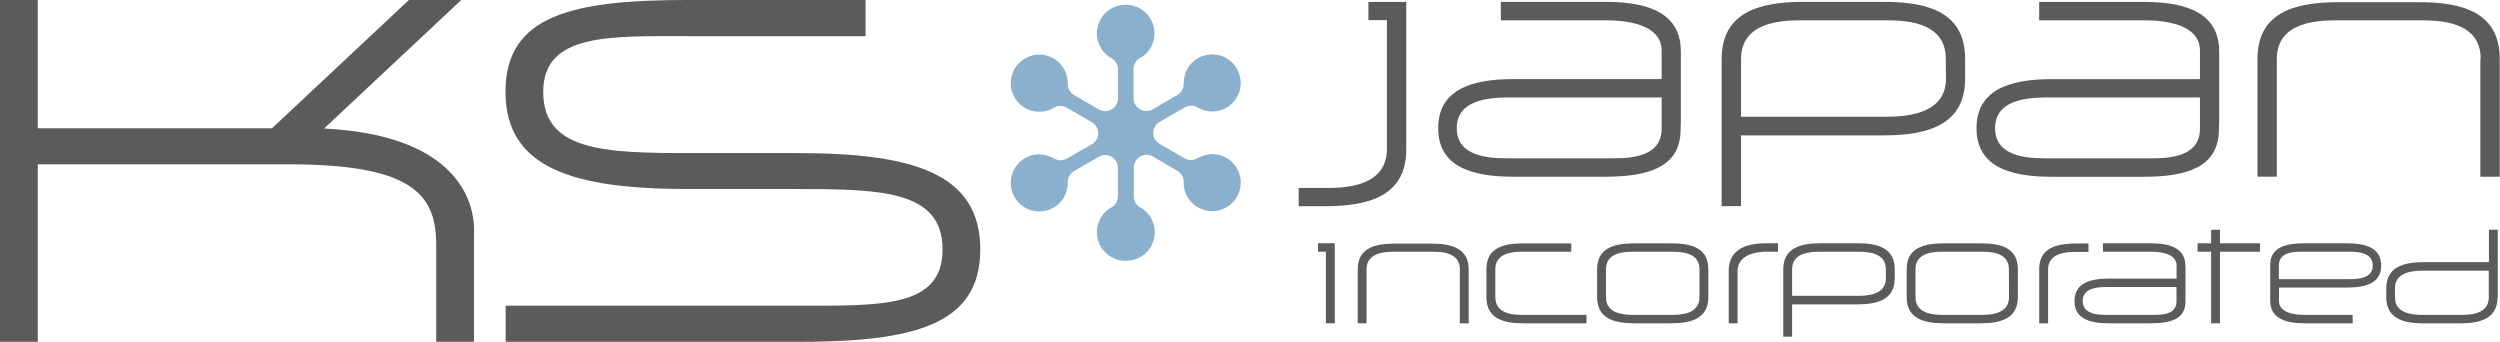<svg viewBox="0 0 483.68 66.13" xmlns="http://www.w3.org/2000/svg"><g fill="#5c5a5a"><path d="m62.7 24.86 26.54-24.86h-10.13l-26.49 24.82h-45.31v-24.82h-7.31v66.13h7.31v-34.34h48.5c23.19 0 28.58 5.38 28.58 15.39v18.93h7.31v-20.86c.01-.64 1.93-18.85-29-20.39z"/><path d="m133.21 36.57h20.37c16.64 0 28.78.17 28.78 11.66s-12.14 10.91-28.78 10.91h-55.75v7h56.49c22.35 0 35.34-3.18 35.34-17.89s-13-18.63-35.34-18.63h-20.73c-16.63 0-28.49-.37-28.49-11.85s13.06-10.77 28.78-10.77h33.58v-7h-34.46c-22.38 0-35.2 3-35.2 17.75s13 18.82 35.33 18.82z"/><path d="m325.19 9.91c0-7.25-6.08-9.55-14.51-9.55h-20.31v3.57h20.34c3.26 0 10.77.49 10.77 5.88v5.49h-28.72c-8.43 0-14.51 2.25-14.51 9.49s6.08 9.4 14.51 9.4h17.84c8.43 0 14.55-1.91 14.55-9.14l.05-1.68v-13.46zm-14.65 20.72h-17.82c-3.25 0-10.88.28-10.88-5.83s7.67-5.94 10.93-5.94h28.71v6.06c0 6.16-7.68 5.71-10.94 5.71z"/><path d="m429.34 9.91c0-7.24-6.08-9.54-14.51-9.54h-20.31v3.56h20.34c3.25 0 10.77.48 10.77 5.88v5.5h-28.72c-8.43 0-14.51 2.25-14.51 9.49s6.08 9.4 14.51 9.4h17.84c8.43 0 14.54-1.91 14.54-9.14l.06-1.68v-13.47zm-14.64 20.72h-17.83c-3.26 0-10.88.28-10.88-5.83s7.67-5.94 10.92-5.94h28.72v6.06c0 6.16-7.63 5.71-10.93 5.71z"/><path d="m364.49.36h-15.63c-8.8 0-15.77 2.2-15.77 11.08v28.44h3.74v-13.69h27.62c8.78 0 15.75-2.17 15.75-11v-3.79c.01-8.88-6.92-11.04-15.71-11.04zm12 14.88c0 7.26-8.63 7.35-12 7.35h-27.65v-11.19c0-7.48 8.6-7.47 12-7.47h15.52c3.4 0 12.09-.11 12.09 7.37z"/><path d="m268.12 30.71a7.84 7.84 0 0 0 .21-1.88v-24.94h-3.58v-3.52h7.32v28.52c0 8.88-6.93 11-15.72 11h-5.09v-3.53h5.06c3.08 0 10.47 0 11.79-5.65"/><path d="m479.94 11.36c0-7.48-8.52-7.43-11.92-7.43h-15.57c-3.4 0-11.95 0-11.95 7.45v22.8h-3.74v-22.76c0-8.88 6.91-11 15.68-11h15.56c8.76 0 15.63 2.16 15.63 11v22.77h-3.75v-22.83z"/><path d="m437.25 47.07h-7.75v-2.61h-1.71v2.61h-2.62v1.63h2.62v13.85h1.71v-13.85h7.75z"/><path d="m254.99 47.06v1.64h1.53v13.85h1.72v-15.49z"/><path d="m460.69 51.38c0-3.32-2.78-4.31-6.64-4.31h-8.17c-3.85 0-6.66.87-6.66 4.19v.68 6.24c0 3.32 2.79 4.37 6.65 4.37h9.3v-1.63h-9.32c-1.49 0-4.93-.22-4.93-2.69v-2.6h13.15c3.84.01 6.62-.94 6.62-4.25zm-6.69 2.62h-13.1v-2.68c0-2.82 3.52-2.62 5-2.62h8.16c1.49 0 5-.12 5 2.68s-3.53 2.62-5.06 2.62z"/><path d="m422.81 51.44c0-3.32-2.79-4.37-6.64-4.37h-9.31v1.63h9.32c1.49 0 4.93.22 4.93 2.69v2.51h-13.11c-3.86 0-6.64 1-6.64 4.34s2.78 4.31 6.64 4.31h8.17c3.86 0 6.66-.87 6.66-4.19v-.77-6.15zm-6.71 9.48h-8.16c-1.49 0-5 .12-5-2.68s3.51-2.71 5-2.71h13.15v2.78c.02 2.82-3.49 2.61-4.99 2.61z"/><path d="m359.38 47.06h-7.15c-4 0-7.22 1-7.22 5.08v13h1.71v-6.25h12.65c4 0 7.21-1 7.21-5.06v-1.72c0-4.06-3.17-5.05-7.2-5.05zm5.49 6.81c0 3.32-3.95 3.36-5.5 3.36h-12.65v-5.12c0-3.42 3.94-3.4 5.5-3.4h7.11c1.55 0 5.53-.06 5.53 3.37z"/><path d="m483.25 57.45v-13h-1.71v6.27h-12.64c-4 0-7.22 1-7.22 5.05v1.73c0 4.07 3.18 5.06 7.2 5.06h7.12c4 0 7.21-1 7.21-5.07zm-7.25 3.47h-7.11c-1.55 0-5.53 0-5.53-3.37v-1.81c0-3.33 4-3.37 5.51-3.37h12.64v5.13c.03 3.44-3.91 3.42-5.51 3.42z"/><path d="m336.27 51.59a3.85 3.85 0 0 0 -.1.87v10.09h-1.71v-10.13c0-4.06 3.17-5.35 7.2-5.35h2.34v1.63h-2.31c-1.41 0-4.79.32-5.4 2.89"/><path d="m396.34 51.28a3.85 3.85 0 0 0 -.09.86v10.41h-1.72v-10.44c0-4.06 3.18-5 7.2-5h2.33v1.63h-2.31c-1.42 0-4.8 0-5.41 2.59"/><path d="m282.45 52.1c0-3.43-3.9-3.4-5.46-3.4h-7.13c-1.56 0-5.47 0-5.47 3.41v10.44h-1.71v-10.42c0-4.06 3.16-5 7.17-5h7.15c4 0 7.15 1 7.15 5v10.42h-1.72v-10.44z"/><path d="m294.71 48.7c-1.53 0-5.41 0-5.41 3.39v5.4c0 3.43 3.86 3.43 5.4 3.43h12.24v1.63h-12.24c-4 0-7.12-1-7.12-5.06v-5.4c0-4.07 3.14-5 7.11-5h9.31v1.61z"/><path d="m390.4 52.08c0-4.07-3.16-5-7.18-5h-7.14c-4 0-7.19.94-7.19 5v5.4c0 4.08 3.17 5.07 7.19 5.07h7.13c4 0 7.19-1 7.19-5.06v-5.4zm-1.71 5.4c0 3.44-3.92 3.44-5.48 3.44h-7.12c-1.56 0-5.5 0-5.5-3.43v-5.4c0-3.44 3.93-3.39 5.48-3.39h7.13c1.56 0 5.47-.05 5.47 3.38z"/><path d="m330.51 52.08c0-4.07-3.15-5-7.18-5h-7.13c-4 0-7.2.94-7.2 5v5.4c0 4.08 3.17 5.07 7.2 5.07h7.12c4 0 7.2-1 7.2-5.06v-5.4zm-1.71 5.4c0 3.44-3.92 3.44-5.48 3.44h-7.12c-1.56 0-5.49 0-5.49-3.43v-5.4c0-3.44 3.93-3.39 5.49-3.39h7.12c1.56 0 5.48-.05 5.48 3.38z"/></g><path d="m217.79 50.45a5.52 5.52 0 0 1 -3.28-10 4.94 4.94 0 0 1 .49-.3 2.47 2.47 0 0 0 1.28-2.15v-5.57a2.48 2.48 0 0 0 -2.46-2.43 2.45 2.45 0 0 0 -1.17.3l-4.85 2.81a2.47 2.47 0 0 0 -1.23 2.17 5.62 5.62 0 0 1 0 .58 5.52 5.52 0 1 1 -5.49-6 6.48 6.48 0 0 1 2.86.81 2.48 2.48 0 0 0 2.5 0l4.3-2.48.54-.32a2.42 2.42 0 0 0 1.19-2.1 2.45 2.45 0 0 0 -1.22-2.12l-.51-.3-4.35-2.51a2.48 2.48 0 0 0 -2.5 0 4.19 4.19 0 0 1 -.51.27 5.52 5.52 0 1 1 2.48-7.77 6.37 6.37 0 0 1 .73 2.89 2.49 2.49 0 0 0 1.23 2.17l4.85 2.82a2.38 2.38 0 0 0 1.19.28 2.46 2.46 0 0 0 2.43-2.5v-5.61a2.47 2.47 0 0 0 -1.29-2.16 4.94 4.94 0 0 1 -.49-.3 5.52 5.52 0 0 1 3.28-10 5.52 5.52 0 0 1 3.28 10 4.94 4.94 0 0 1 -.49.3 2.46 2.46 0 0 0 -1.27 2.15v5.62a2.46 2.46 0 0 0 2.46 2.46 2.32 2.32 0 0 0 1.18-.28l4.86-2.82a2.46 2.46 0 0 0 1.19-2.18 6.49 6.49 0 0 1 .74-2.89 5.52 5.52 0 1 1 2.47 7.77 3.46 3.46 0 0 1 -.5-.27 2.48 2.48 0 0 0 -2.5 0l-4.35 2.51-.51.3a2.45 2.45 0 0 0 -1.22 2.12 2.4 2.4 0 0 0 1.19 2.1l.54.32 4.3 2.48a2.47 2.47 0 0 0 2.49 0 6.52 6.52 0 0 1 2.86-.81 5.52 5.52 0 1 1 -5.49 6c0-.17 0-.41 0-.58a2.47 2.47 0 0 0 -1.23-2.17l-4.79-2.81a2.45 2.45 0 0 0 -1.17-.3 2.48 2.48 0 0 0 -2.47 2.48v5.57a2.46 2.46 0 0 0 1.27 2.15 4.94 4.94 0 0 1 .49.3 5.52 5.52 0 0 1 -3.28 10z" fill="#8bb0cd"/></svg>